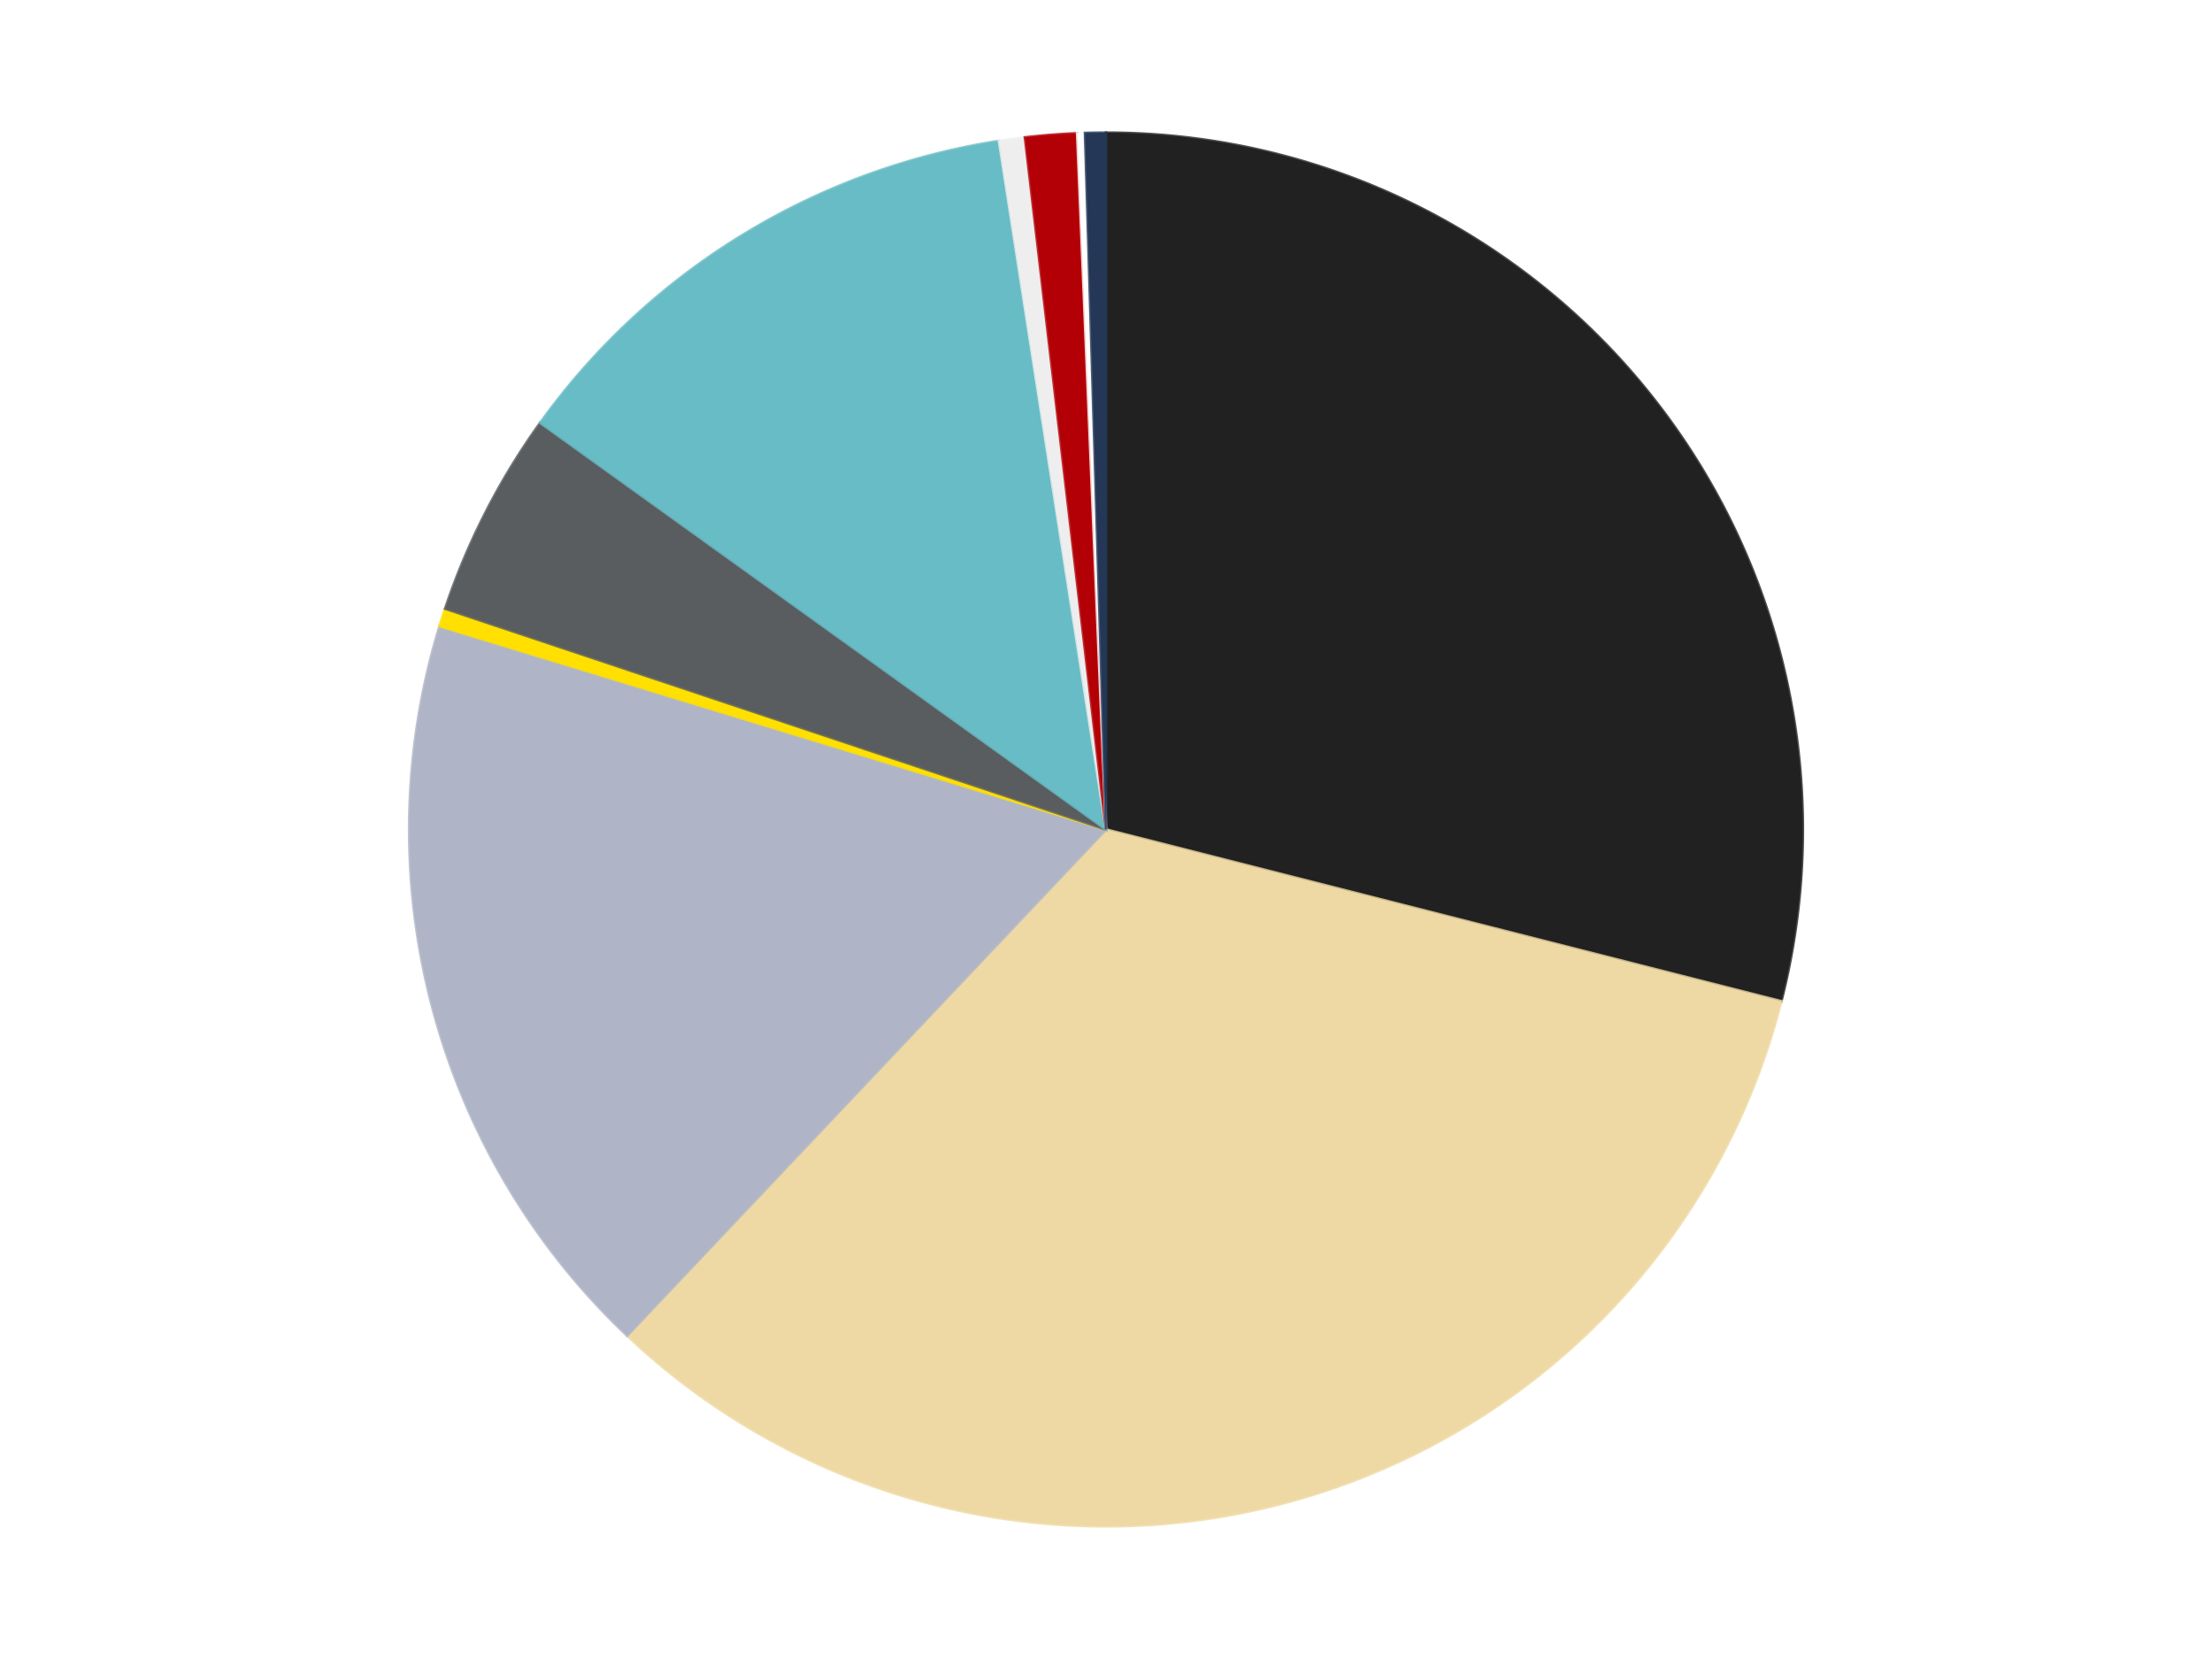 <?xml version='1.0' encoding='utf-8'?>
<svg xmlns="http://www.w3.org/2000/svg" xmlns:xlink="http://www.w3.org/1999/xlink" id="chart-7c0757c7-4aa8-4dfe-885d-65c2db57c5ba" class="pygal-chart" viewBox="0 0 800 600"><!--Generated with pygal 3.0.4 (lxml) ©Kozea 2012-2016 on 2024-07-07--><!--http://pygal.org--><!--http://github.com/Kozea/pygal--><defs><style type="text/css">#chart-7c0757c7-4aa8-4dfe-885d-65c2db57c5ba{-webkit-user-select:none;-webkit-font-smoothing:antialiased;font-family:Consolas,"Liberation Mono",Menlo,Courier,monospace}#chart-7c0757c7-4aa8-4dfe-885d-65c2db57c5ba .title{font-family:Consolas,"Liberation Mono",Menlo,Courier,monospace;font-size:16px}#chart-7c0757c7-4aa8-4dfe-885d-65c2db57c5ba .legends .legend text{font-family:Consolas,"Liberation Mono",Menlo,Courier,monospace;font-size:14px}#chart-7c0757c7-4aa8-4dfe-885d-65c2db57c5ba .axis text{font-family:Consolas,"Liberation Mono",Menlo,Courier,monospace;font-size:10px}#chart-7c0757c7-4aa8-4dfe-885d-65c2db57c5ba .axis text.major{font-family:Consolas,"Liberation Mono",Menlo,Courier,monospace;font-size:10px}#chart-7c0757c7-4aa8-4dfe-885d-65c2db57c5ba .text-overlay text.value{font-family:Consolas,"Liberation Mono",Menlo,Courier,monospace;font-size:16px}#chart-7c0757c7-4aa8-4dfe-885d-65c2db57c5ba .text-overlay text.label{font-family:Consolas,"Liberation Mono",Menlo,Courier,monospace;font-size:10px}#chart-7c0757c7-4aa8-4dfe-885d-65c2db57c5ba .tooltip{font-family:Consolas,"Liberation Mono",Menlo,Courier,monospace;font-size:14px}#chart-7c0757c7-4aa8-4dfe-885d-65c2db57c5ba text.no_data{font-family:Consolas,"Liberation Mono",Menlo,Courier,monospace;font-size:64px}
#chart-7c0757c7-4aa8-4dfe-885d-65c2db57c5ba{background-color:transparent}#chart-7c0757c7-4aa8-4dfe-885d-65c2db57c5ba path,#chart-7c0757c7-4aa8-4dfe-885d-65c2db57c5ba line,#chart-7c0757c7-4aa8-4dfe-885d-65c2db57c5ba rect,#chart-7c0757c7-4aa8-4dfe-885d-65c2db57c5ba circle{-webkit-transition:150ms;-moz-transition:150ms;transition:150ms}#chart-7c0757c7-4aa8-4dfe-885d-65c2db57c5ba .graph &gt; .background{fill:transparent}#chart-7c0757c7-4aa8-4dfe-885d-65c2db57c5ba .plot &gt; .background{fill:transparent}#chart-7c0757c7-4aa8-4dfe-885d-65c2db57c5ba .graph{fill:rgba(0,0,0,.87)}#chart-7c0757c7-4aa8-4dfe-885d-65c2db57c5ba text.no_data{fill:rgba(0,0,0,1)}#chart-7c0757c7-4aa8-4dfe-885d-65c2db57c5ba .title{fill:rgba(0,0,0,1)}#chart-7c0757c7-4aa8-4dfe-885d-65c2db57c5ba .legends .legend text{fill:rgba(0,0,0,.87)}#chart-7c0757c7-4aa8-4dfe-885d-65c2db57c5ba .legends .legend:hover text{fill:rgba(0,0,0,1)}#chart-7c0757c7-4aa8-4dfe-885d-65c2db57c5ba .axis .line{stroke:rgba(0,0,0,1)}#chart-7c0757c7-4aa8-4dfe-885d-65c2db57c5ba .axis .guide.line{stroke:rgba(0,0,0,.54)}#chart-7c0757c7-4aa8-4dfe-885d-65c2db57c5ba .axis .major.line{stroke:rgba(0,0,0,.87)}#chart-7c0757c7-4aa8-4dfe-885d-65c2db57c5ba .axis text.major{fill:rgba(0,0,0,1)}#chart-7c0757c7-4aa8-4dfe-885d-65c2db57c5ba .axis.y .guides:hover .guide.line,#chart-7c0757c7-4aa8-4dfe-885d-65c2db57c5ba .line-graph .axis.x .guides:hover .guide.line,#chart-7c0757c7-4aa8-4dfe-885d-65c2db57c5ba .stackedline-graph .axis.x .guides:hover .guide.line,#chart-7c0757c7-4aa8-4dfe-885d-65c2db57c5ba .xy-graph .axis.x .guides:hover .guide.line{stroke:rgba(0,0,0,1)}#chart-7c0757c7-4aa8-4dfe-885d-65c2db57c5ba .axis .guides:hover text{fill:rgba(0,0,0,1)}#chart-7c0757c7-4aa8-4dfe-885d-65c2db57c5ba .reactive{fill-opacity:1.0;stroke-opacity:.8;stroke-width:1}#chart-7c0757c7-4aa8-4dfe-885d-65c2db57c5ba .ci{stroke:rgba(0,0,0,.87)}#chart-7c0757c7-4aa8-4dfe-885d-65c2db57c5ba .reactive.active,#chart-7c0757c7-4aa8-4dfe-885d-65c2db57c5ba .active .reactive{fill-opacity:0.6;stroke-opacity:.9;stroke-width:4}#chart-7c0757c7-4aa8-4dfe-885d-65c2db57c5ba .ci .reactive.active{stroke-width:1.5}#chart-7c0757c7-4aa8-4dfe-885d-65c2db57c5ba .series text{fill:rgba(0,0,0,1)}#chart-7c0757c7-4aa8-4dfe-885d-65c2db57c5ba .tooltip rect{fill:transparent;stroke:rgba(0,0,0,1);-webkit-transition:opacity 150ms;-moz-transition:opacity 150ms;transition:opacity 150ms}#chart-7c0757c7-4aa8-4dfe-885d-65c2db57c5ba .tooltip .label{fill:rgba(0,0,0,.87)}#chart-7c0757c7-4aa8-4dfe-885d-65c2db57c5ba .tooltip .label{fill:rgba(0,0,0,.87)}#chart-7c0757c7-4aa8-4dfe-885d-65c2db57c5ba .tooltip .legend{font-size:.8em;fill:rgba(0,0,0,.54)}#chart-7c0757c7-4aa8-4dfe-885d-65c2db57c5ba .tooltip .x_label{font-size:.6em;fill:rgba(0,0,0,1)}#chart-7c0757c7-4aa8-4dfe-885d-65c2db57c5ba .tooltip .xlink{font-size:.5em;text-decoration:underline}#chart-7c0757c7-4aa8-4dfe-885d-65c2db57c5ba .tooltip .value{font-size:1.5em}#chart-7c0757c7-4aa8-4dfe-885d-65c2db57c5ba .bound{font-size:.5em}#chart-7c0757c7-4aa8-4dfe-885d-65c2db57c5ba .max-value{font-size:.75em;fill:rgba(0,0,0,.54)}#chart-7c0757c7-4aa8-4dfe-885d-65c2db57c5ba .map-element{fill:transparent;stroke:rgba(0,0,0,.54) !important}#chart-7c0757c7-4aa8-4dfe-885d-65c2db57c5ba .map-element .reactive{fill-opacity:inherit;stroke-opacity:inherit}#chart-7c0757c7-4aa8-4dfe-885d-65c2db57c5ba .color-0,#chart-7c0757c7-4aa8-4dfe-885d-65c2db57c5ba .color-0 a:visited{stroke:#F44336;fill:#F44336}#chart-7c0757c7-4aa8-4dfe-885d-65c2db57c5ba .color-1,#chart-7c0757c7-4aa8-4dfe-885d-65c2db57c5ba .color-1 a:visited{stroke:#3F51B5;fill:#3F51B5}#chart-7c0757c7-4aa8-4dfe-885d-65c2db57c5ba .color-2,#chart-7c0757c7-4aa8-4dfe-885d-65c2db57c5ba .color-2 a:visited{stroke:#009688;fill:#009688}#chart-7c0757c7-4aa8-4dfe-885d-65c2db57c5ba .color-3,#chart-7c0757c7-4aa8-4dfe-885d-65c2db57c5ba .color-3 a:visited{stroke:#FFC107;fill:#FFC107}#chart-7c0757c7-4aa8-4dfe-885d-65c2db57c5ba .color-4,#chart-7c0757c7-4aa8-4dfe-885d-65c2db57c5ba .color-4 a:visited{stroke:#FF5722;fill:#FF5722}#chart-7c0757c7-4aa8-4dfe-885d-65c2db57c5ba .color-5,#chart-7c0757c7-4aa8-4dfe-885d-65c2db57c5ba .color-5 a:visited{stroke:#9C27B0;fill:#9C27B0}#chart-7c0757c7-4aa8-4dfe-885d-65c2db57c5ba .color-6,#chart-7c0757c7-4aa8-4dfe-885d-65c2db57c5ba .color-6 a:visited{stroke:#03A9F4;fill:#03A9F4}#chart-7c0757c7-4aa8-4dfe-885d-65c2db57c5ba .color-7,#chart-7c0757c7-4aa8-4dfe-885d-65c2db57c5ba .color-7 a:visited{stroke:#8BC34A;fill:#8BC34A}#chart-7c0757c7-4aa8-4dfe-885d-65c2db57c5ba .color-8,#chart-7c0757c7-4aa8-4dfe-885d-65c2db57c5ba .color-8 a:visited{stroke:#FF9800;fill:#FF9800}#chart-7c0757c7-4aa8-4dfe-885d-65c2db57c5ba .color-9,#chart-7c0757c7-4aa8-4dfe-885d-65c2db57c5ba .color-9 a:visited{stroke:#E91E63;fill:#E91E63}#chart-7c0757c7-4aa8-4dfe-885d-65c2db57c5ba .text-overlay .color-0 text{fill:black}#chart-7c0757c7-4aa8-4dfe-885d-65c2db57c5ba .text-overlay .color-1 text{fill:black}#chart-7c0757c7-4aa8-4dfe-885d-65c2db57c5ba .text-overlay .color-2 text{fill:black}#chart-7c0757c7-4aa8-4dfe-885d-65c2db57c5ba .text-overlay .color-3 text{fill:black}#chart-7c0757c7-4aa8-4dfe-885d-65c2db57c5ba .text-overlay .color-4 text{fill:black}#chart-7c0757c7-4aa8-4dfe-885d-65c2db57c5ba .text-overlay .color-5 text{fill:black}#chart-7c0757c7-4aa8-4dfe-885d-65c2db57c5ba .text-overlay .color-6 text{fill:black}#chart-7c0757c7-4aa8-4dfe-885d-65c2db57c5ba .text-overlay .color-7 text{fill:black}#chart-7c0757c7-4aa8-4dfe-885d-65c2db57c5ba .text-overlay .color-8 text{fill:black}#chart-7c0757c7-4aa8-4dfe-885d-65c2db57c5ba .text-overlay .color-9 text{fill:black}
#chart-7c0757c7-4aa8-4dfe-885d-65c2db57c5ba text.no_data{text-anchor:middle}#chart-7c0757c7-4aa8-4dfe-885d-65c2db57c5ba .guide.line{fill:none}#chart-7c0757c7-4aa8-4dfe-885d-65c2db57c5ba .centered{text-anchor:middle}#chart-7c0757c7-4aa8-4dfe-885d-65c2db57c5ba .title{text-anchor:middle}#chart-7c0757c7-4aa8-4dfe-885d-65c2db57c5ba .legends .legend text{fill-opacity:1}#chart-7c0757c7-4aa8-4dfe-885d-65c2db57c5ba .axis.x text{text-anchor:middle}#chart-7c0757c7-4aa8-4dfe-885d-65c2db57c5ba .axis.x:not(.web) text[transform]{text-anchor:start}#chart-7c0757c7-4aa8-4dfe-885d-65c2db57c5ba .axis.x:not(.web) text[transform].backwards{text-anchor:end}#chart-7c0757c7-4aa8-4dfe-885d-65c2db57c5ba .axis.y text{text-anchor:end}#chart-7c0757c7-4aa8-4dfe-885d-65c2db57c5ba .axis.y text[transform].backwards{text-anchor:start}#chart-7c0757c7-4aa8-4dfe-885d-65c2db57c5ba .axis.y2 text{text-anchor:start}#chart-7c0757c7-4aa8-4dfe-885d-65c2db57c5ba .axis.y2 text[transform].backwards{text-anchor:end}#chart-7c0757c7-4aa8-4dfe-885d-65c2db57c5ba .axis .guide.line{stroke-dasharray:4,4;stroke:black}#chart-7c0757c7-4aa8-4dfe-885d-65c2db57c5ba .axis .major.guide.line{stroke-dasharray:6,6;stroke:black}#chart-7c0757c7-4aa8-4dfe-885d-65c2db57c5ba .horizontal .axis.y .guide.line,#chart-7c0757c7-4aa8-4dfe-885d-65c2db57c5ba .horizontal .axis.y2 .guide.line,#chart-7c0757c7-4aa8-4dfe-885d-65c2db57c5ba .vertical .axis.x .guide.line{opacity:0}#chart-7c0757c7-4aa8-4dfe-885d-65c2db57c5ba .horizontal .axis.always_show .guide.line,#chart-7c0757c7-4aa8-4dfe-885d-65c2db57c5ba .vertical .axis.always_show .guide.line{opacity:1 !important}#chart-7c0757c7-4aa8-4dfe-885d-65c2db57c5ba .axis.y .guides:hover .guide.line,#chart-7c0757c7-4aa8-4dfe-885d-65c2db57c5ba .axis.y2 .guides:hover .guide.line,#chart-7c0757c7-4aa8-4dfe-885d-65c2db57c5ba .axis.x .guides:hover .guide.line{opacity:1}#chart-7c0757c7-4aa8-4dfe-885d-65c2db57c5ba .axis .guides:hover text{opacity:1}#chart-7c0757c7-4aa8-4dfe-885d-65c2db57c5ba .nofill{fill:none}#chart-7c0757c7-4aa8-4dfe-885d-65c2db57c5ba .subtle-fill{fill-opacity:.2}#chart-7c0757c7-4aa8-4dfe-885d-65c2db57c5ba .dot{stroke-width:1px;fill-opacity:1;stroke-opacity:1}#chart-7c0757c7-4aa8-4dfe-885d-65c2db57c5ba .dot.active{stroke-width:5px}#chart-7c0757c7-4aa8-4dfe-885d-65c2db57c5ba .dot.negative{fill:transparent}#chart-7c0757c7-4aa8-4dfe-885d-65c2db57c5ba text,#chart-7c0757c7-4aa8-4dfe-885d-65c2db57c5ba tspan{stroke:none !important}#chart-7c0757c7-4aa8-4dfe-885d-65c2db57c5ba .series text.active{opacity:1}#chart-7c0757c7-4aa8-4dfe-885d-65c2db57c5ba .tooltip rect{fill-opacity:.95;stroke-width:.5}#chart-7c0757c7-4aa8-4dfe-885d-65c2db57c5ba .tooltip text{fill-opacity:1}#chart-7c0757c7-4aa8-4dfe-885d-65c2db57c5ba .showable{visibility:hidden}#chart-7c0757c7-4aa8-4dfe-885d-65c2db57c5ba .showable.shown{visibility:visible}#chart-7c0757c7-4aa8-4dfe-885d-65c2db57c5ba .gauge-background{fill:rgba(229,229,229,1);stroke:none}#chart-7c0757c7-4aa8-4dfe-885d-65c2db57c5ba .bg-lines{stroke:transparent;stroke-width:2px}</style><script type="text/javascript">window.pygal = window.pygal || {};window.pygal.config = window.pygal.config || {};window.pygal.config['7c0757c7-4aa8-4dfe-885d-65c2db57c5ba'] = {"allow_interruptions": false, "box_mode": "extremes", "classes": ["pygal-chart"], "css": ["file://style.css", "file://graph.css"], "defs": [], "disable_xml_declaration": false, "dots_size": 2.5, "dynamic_print_values": false, "explicit_size": false, "fill": false, "force_uri_protocol": "https", "formatter": null, "half_pie": false, "height": 600, "include_x_axis": false, "inner_radius": 0, "interpolate": null, "interpolation_parameters": {}, "interpolation_precision": 250, "inverse_y_axis": false, "js": ["//kozea.github.io/pygal.js/2.0.x/pygal-tooltips.min.js"], "legend_at_bottom": false, "legend_at_bottom_columns": null, "legend_box_size": 12, "logarithmic": false, "margin": 20, "margin_bottom": null, "margin_left": null, "margin_right": null, "margin_top": null, "max_scale": 16, "min_scale": 4, "missing_value_fill_truncation": "x", "no_data_text": "No data", "no_prefix": false, "order_min": null, "pretty_print": false, "print_labels": false, "print_values": false, "print_values_position": "center", "print_zeroes": true, "range": null, "rounded_bars": null, "secondary_range": null, "show_dots": true, "show_legend": false, "show_minor_x_labels": true, "show_minor_y_labels": true, "show_only_major_dots": false, "show_x_guides": false, "show_x_labels": true, "show_y_guides": true, "show_y_labels": true, "spacing": 10, "stack_from_top": false, "strict": false, "stroke": true, "stroke_style": null, "style": {"background": "transparent", "ci_colors": [], "colors": ["#F44336", "#3F51B5", "#009688", "#FFC107", "#FF5722", "#9C27B0", "#03A9F4", "#8BC34A", "#FF9800", "#E91E63", "#2196F3", "#4CAF50", "#FFEB3B", "#673AB7", "#00BCD4", "#CDDC39", "#9E9E9E", "#607D8B"], "dot_opacity": "1", "font_family": "Consolas, \"Liberation Mono\", Menlo, Courier, monospace", "foreground": "rgba(0, 0, 0, .87)", "foreground_strong": "rgba(0, 0, 0, 1)", "foreground_subtle": "rgba(0, 0, 0, .54)", "guide_stroke_color": "black", "guide_stroke_dasharray": "4,4", "label_font_family": "Consolas, \"Liberation Mono\", Menlo, Courier, monospace", "label_font_size": 10, "legend_font_family": "Consolas, \"Liberation Mono\", Menlo, Courier, monospace", "legend_font_size": 14, "major_guide_stroke_color": "black", "major_guide_stroke_dasharray": "6,6", "major_label_font_family": "Consolas, \"Liberation Mono\", Menlo, Courier, monospace", "major_label_font_size": 10, "no_data_font_family": "Consolas, \"Liberation Mono\", Menlo, Courier, monospace", "no_data_font_size": 64, "opacity": "1.0", "opacity_hover": "0.6", "plot_background": "transparent", "stroke_opacity": ".8", "stroke_opacity_hover": ".9", "stroke_width": "1", "stroke_width_hover": "4", "title_font_family": "Consolas, \"Liberation Mono\", Menlo, Courier, monospace", "title_font_size": 16, "tooltip_font_family": "Consolas, \"Liberation Mono\", Menlo, Courier, monospace", "tooltip_font_size": 14, "transition": "150ms", "value_background": "rgba(229, 229, 229, 1)", "value_colors": [], "value_font_family": "Consolas, \"Liberation Mono\", Menlo, Courier, monospace", "value_font_size": 16, "value_label_font_family": "Consolas, \"Liberation Mono\", Menlo, Courier, monospace", "value_label_font_size": 10}, "title": null, "tooltip_border_radius": 0, "tooltip_fancy_mode": true, "truncate_label": null, "truncate_legend": null, "width": 800, "x_label_rotation": 0, "x_labels": null, "x_labels_major": null, "x_labels_major_count": null, "x_labels_major_every": null, "x_title": null, "xrange": null, "y_label_rotation": 0, "y_labels": null, "y_labels_major": null, "y_labels_major_count": null, "y_labels_major_every": null, "y_title": null, "zero": 0, "legends": ["Black", "Tan", "Light Bluish Gray", "Yellow", "Dark Bluish Gray", "Trans-Light Blue", "Trans-Clear", "Red", "White", "Dark Blue"]}</script><script type="text/javascript" xlink:href="https://kozea.github.io/pygal.js/2.0.x/pygal-tooltips.min.js"/></defs><title>Pygal</title><g class="graph pie-graph vertical"><rect x="0" y="0" width="800" height="600" class="background"/><g transform="translate(20, 20)" class="plot"><rect x="0" y="0" width="760" height="560" class="background"/><g class="series serie-0 color-0"><g class="slices"><g class="slice" style="fill: #212121; stroke: #212121"><path d="M380 28 A252 252 0 0 1 624.221 342.128 L380 280 A0 0 0 0 0 380 280 z" class="slice reactive tooltip-trigger"/><desc class="value">484</desc><desc class="x centered">479.4738078560028</desc><desc class="y centered">202.66332337999626</desc></g></g></g><g class="series serie-1 color-1"><g class="slices"><g class="slice" style="fill: #EED9A4; stroke: #EED9A4"><path d="M624.221 342.128 A252 252 0 0 1 206.818 463.063 L380 280 A0 0 0 0 0 380 280 z" class="slice reactive tooltip-trigger"/><desc class="value">553</desc><desc class="x centered">415.0641517344873</desc><desc class="y centered">401.02274688314117</desc></g></g></g><g class="series serie-2 color-2"><g class="slices"><g class="slice" style="fill: #AFB5C7; stroke: #AFB5C7"><path d="M206.818 463.063 A252 252 0 0 1 138.967 206.466 L380 280 A0 0 0 0 0 380 280 z" class="slice reactive tooltip-trigger"/><desc class="value">295</desc><desc class="x centered">258.1867101158868</desc><desc class="y centered">312.21059464848497</desc></g></g></g><g class="series serie-3 color-3"><g class="slices"><g class="slice" style="fill: #FFE001; stroke: #FFE001"><path d="M138.967 206.466 A252 252 0 0 1 140.986 200.148 L380 280 A0 0 0 0 0 380 280 z" class="slice reactive tooltip-trigger"/><desc class="value">7</desc><desc class="x centered">259.9779846801348</desc><desc class="y centered">241.65008685071064</desc></g></g></g><g class="series serie-4 color-4"><g class="slices"><g class="slice" style="fill: #595D60; stroke: #595D60"><path d="M140.986 200.148 A252 252 0 0 1 175.378 132.915 L380 280 A0 0 0 0 0 380 280 z" class="slice reactive tooltip-trigger"/><desc class="value">80</desc><desc class="x centered">267.8247346232208</desc><desc class="y centered">222.61786133604673</desc></g></g></g><g class="series serie-5 color-5"><g class="slices"><g class="slice" style="fill: #68BCC5; stroke: #68BCC5"><path d="M175.378 132.915 A252 252 0 0 1 341.304 30.989 L380 280 A0 0 0 0 0 380 280 z" class="slice reactive tooltip-trigger"/><desc class="value">211</desc><desc class="x centered">314.0490804663465</desc><desc class="y centered">172.63857204439967</desc></g></g></g><g class="series serie-6 color-6"><g class="slices"><g class="slice" style="fill: #EEEEEE; stroke: #EEEEEE"><path d="M341.304 30.989 A252 252 0 0 1 350.692 29.71 L380 280 A0 0 0 0 0 380 280 z" class="slice reactive tooltip-trigger"/><desc class="value">10</desc><desc class="x centered">362.9960686173921</desc><desc class="y centered">155.1526279109746</desc></g></g></g><g class="series serie-7 color-7"><g class="slices"><g class="slice" style="fill: #B30006; stroke: #B30006"><path d="M350.692 29.71 A252 252 0 0 1 369.58 28.216 L380 280 A0 0 0 0 0 380 280 z" class="slice reactive tooltip-trigger"/><desc class="value">20</desc><desc class="x centered">370.0610192189421</desc><desc class="y centered">154.39260905092505</desc></g></g></g><g class="series serie-8 color-8"><g class="slices"><g class="slice" style="fill: #FFFFFF; stroke: #FFFFFF"><path d="M369.58 28.216 A252 252 0 0 1 372.421 28.114 L380 280 A0 0 0 0 0 380 280 z" class="slice reactive tooltip-trigger"/><desc class="value">3</desc><desc class="x centered">375.50007573782335</desc><desc class="y centered">154.08038007667483</desc></g></g></g><g class="series serie-9 color-9"><g class="slices"><g class="slice" style="fill: #243757; stroke: #243757"><path d="M372.421 28.114 A252 252 0 0 1 380 28 L380 280 A0 0 0 0 0 380 280 z" class="slice reactive tooltip-trigger"/><desc class="value">8</desc><desc class="x centered">378.1049634941863</desc><desc class="y centered">154.01425145421553</desc></g></g></g></g><g class="titles"/><g transform="translate(20, 20)" class="plot overlay"><g class="series serie-0 color-0"/><g class="series serie-1 color-1"/><g class="series serie-2 color-2"/><g class="series serie-3 color-3"/><g class="series serie-4 color-4"/><g class="series serie-5 color-5"/><g class="series serie-6 color-6"/><g class="series serie-7 color-7"/><g class="series serie-8 color-8"/><g class="series serie-9 color-9"/></g><g transform="translate(20, 20)" class="plot text-overlay"><g class="series serie-0 color-0"/><g class="series serie-1 color-1"/><g class="series serie-2 color-2"/><g class="series serie-3 color-3"/><g class="series serie-4 color-4"/><g class="series serie-5 color-5"/><g class="series serie-6 color-6"/><g class="series serie-7 color-7"/><g class="series serie-8 color-8"/><g class="series serie-9 color-9"/></g><g transform="translate(20, 20)" class="plot tooltip-overlay"><g transform="translate(0 0)" style="opacity: 0" class="tooltip"><rect rx="0" ry="0" width="0" height="0" class="tooltip-box"/><g class="text"/></g></g></g></svg>